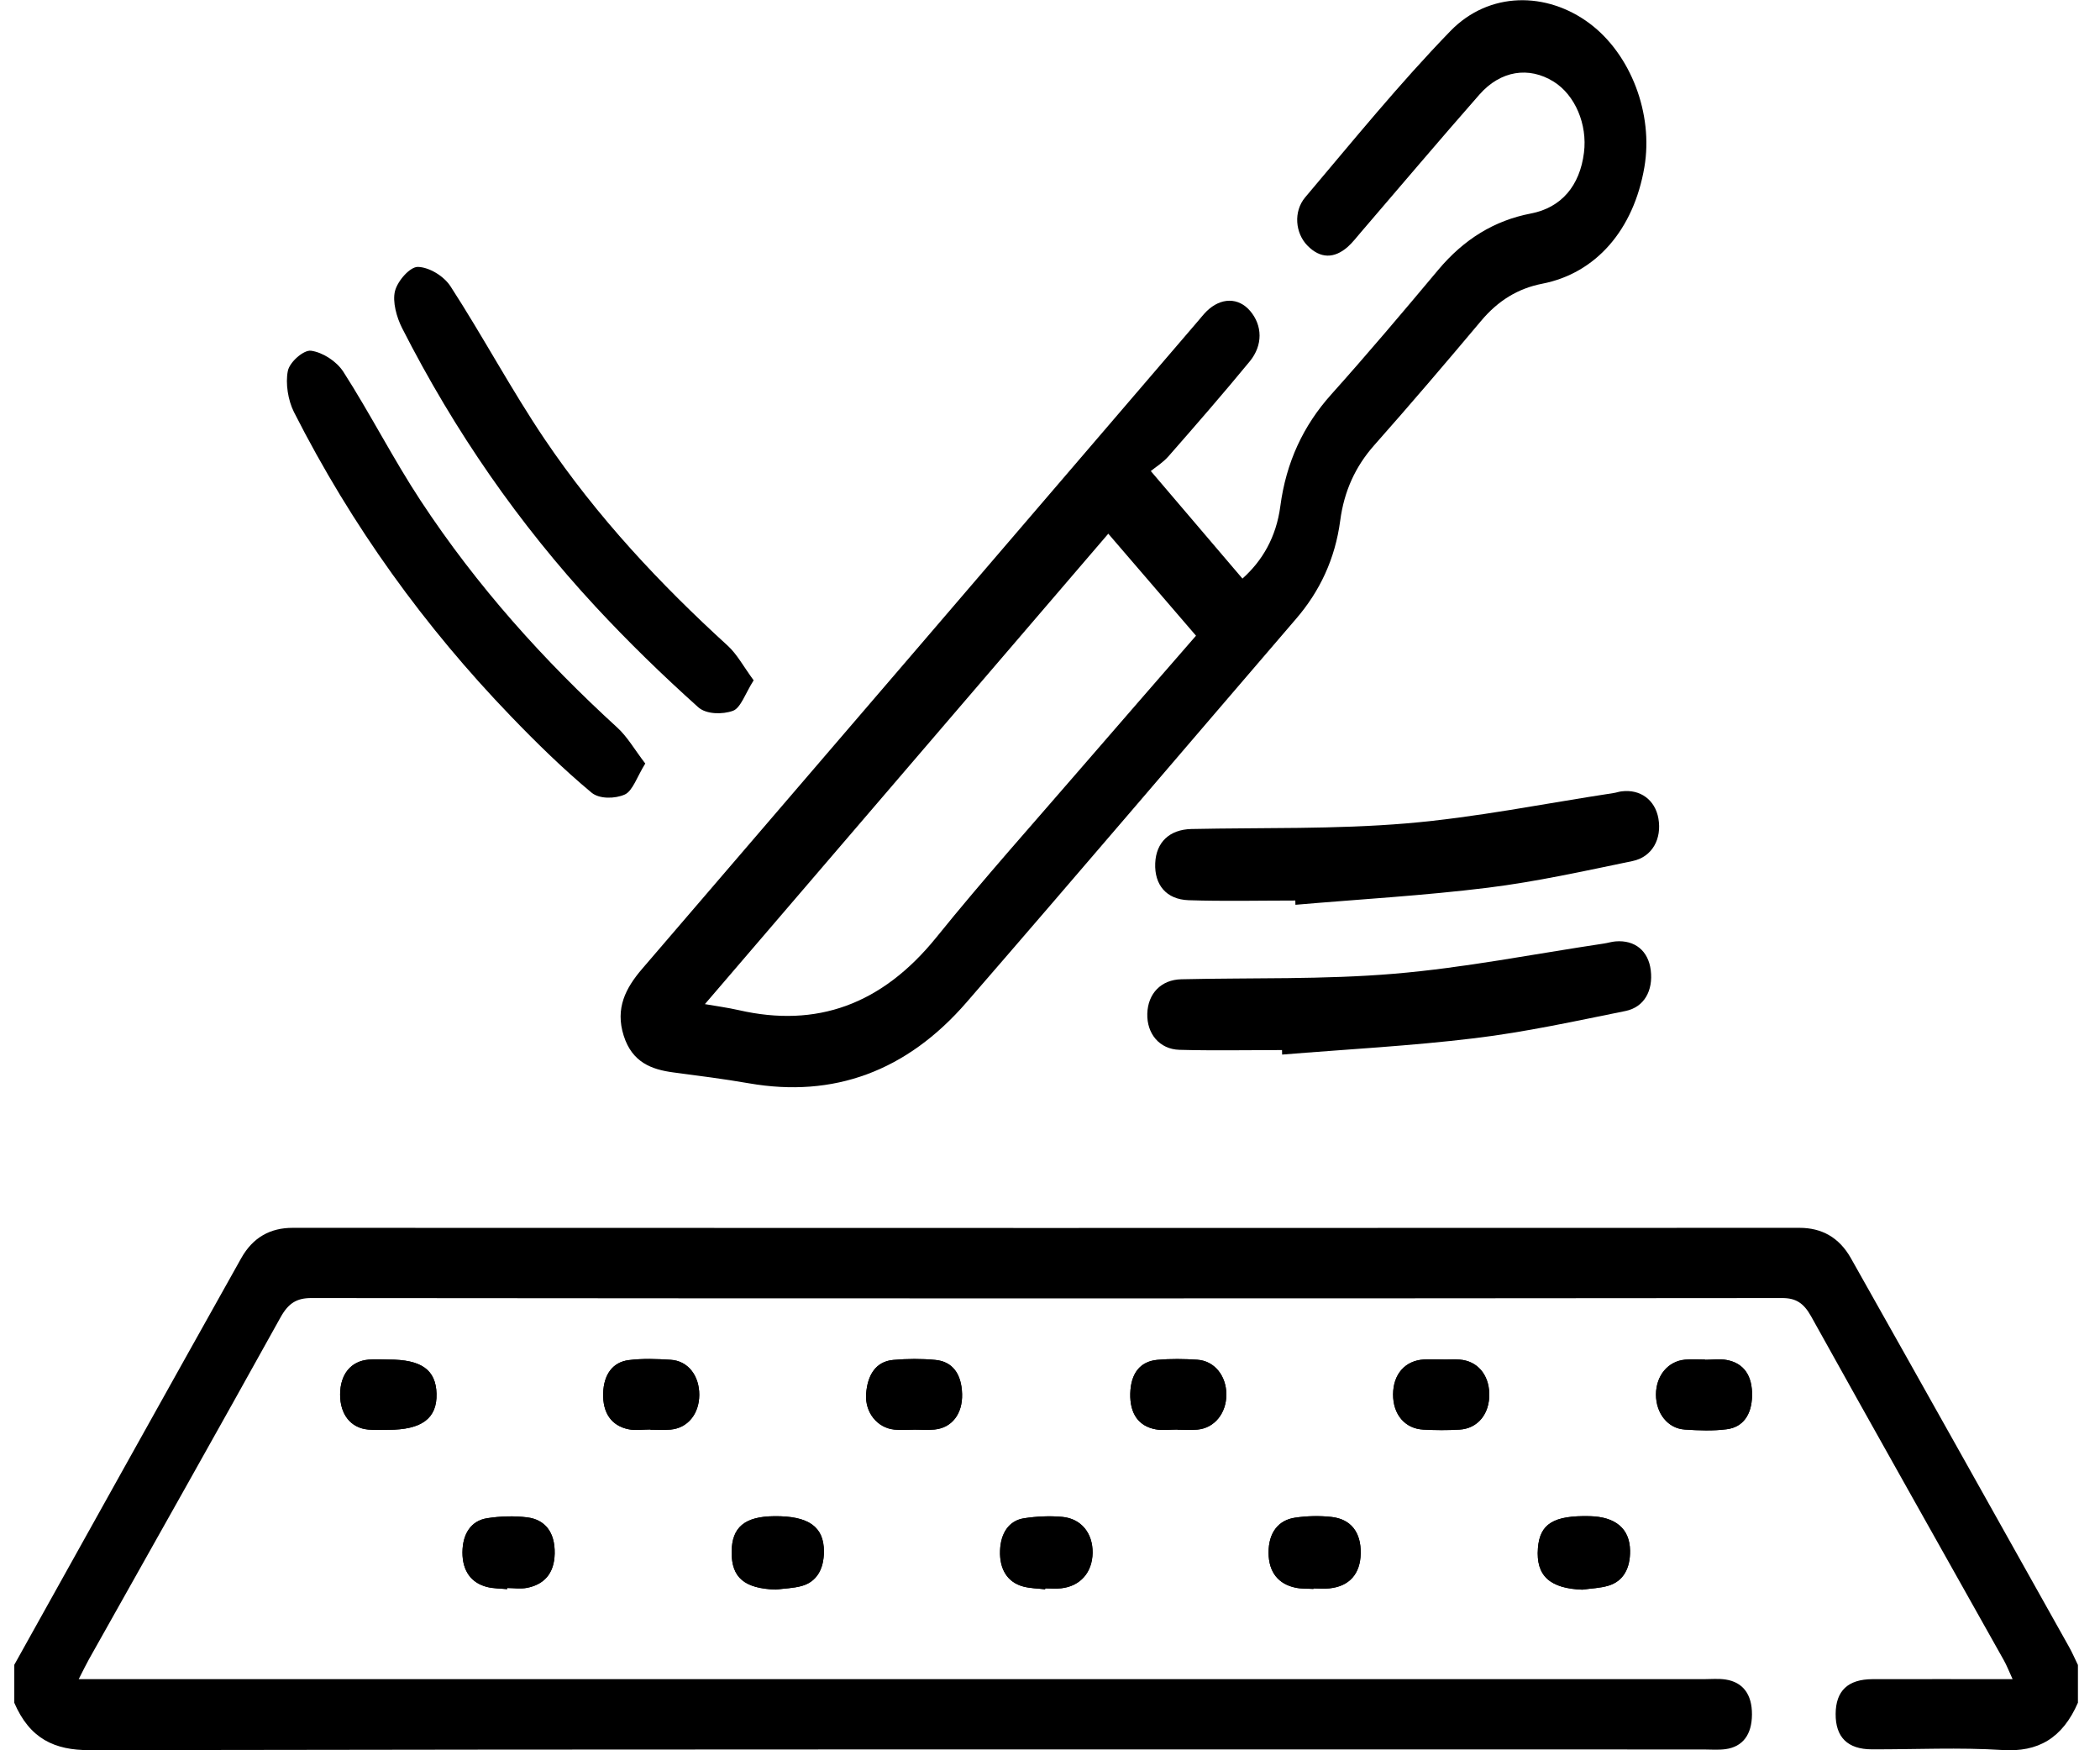 <svg width="78" height="65" viewBox="0 0 78 65" fill="none" xmlns="http://www.w3.org/2000/svg">
<g clip-path="url(#clip0_3346_74)">
<path d="M14.433 50.491C14.186 50.491 13.936 50.472 13.689 50.493C13.03 50.549 12.637 51.038 12.633 51.782C12.629 52.523 13.024 53.029 13.673 53.09C13.92 53.113 14.17 53.097 14.417 53.099C15.667 53.099 16.238 52.673 16.214 51.759C16.19 50.873 15.651 50.486 14.433 50.491ZM43.735 53.09C43.735 53.09 43.735 53.094 43.735 53.097C43.983 53.097 44.232 53.115 44.48 53.092C45.11 53.034 45.551 52.486 45.551 51.789C45.551 51.092 45.108 50.54 44.474 50.498C43.978 50.465 43.48 50.458 42.984 50.502C42.348 50.56 42 51.006 41.982 51.754C41.964 52.5 42.288 52.962 42.919 53.081C43.184 53.132 43.464 53.09 43.737 53.09H43.735ZM33.964 53.094C34.211 53.094 34.461 53.115 34.708 53.09C35.353 53.027 35.754 52.512 35.734 51.77C35.714 51.027 35.381 50.565 34.742 50.505C34.225 50.456 33.698 50.458 33.179 50.505C32.531 50.56 32.217 51.066 32.169 51.775C32.125 52.467 32.592 53.029 33.217 53.092C33.463 53.118 33.714 53.097 33.962 53.094H33.964ZM63.327 50.498C63.327 50.498 63.327 50.493 63.327 50.491C63.08 50.491 62.83 50.472 62.583 50.495C61.95 50.554 61.509 51.094 61.507 51.791C61.507 52.488 61.946 53.05 62.579 53.09C63.098 53.123 63.627 53.144 64.14 53.078C64.733 53.001 65.06 52.549 65.076 51.84C65.092 51.097 64.775 50.63 64.146 50.509C63.88 50.458 63.601 50.5 63.327 50.5V50.498ZM24.161 53.087C24.161 53.087 24.161 53.092 24.161 53.097C24.408 53.097 24.658 53.115 24.905 53.092C25.544 53.036 25.971 52.509 25.973 51.801C25.975 51.087 25.554 50.54 24.917 50.5C24.398 50.467 23.871 50.449 23.354 50.512C22.759 50.586 22.424 51.045 22.404 51.742C22.382 52.481 22.717 52.948 23.34 53.078C23.604 53.134 23.885 53.087 24.159 53.087H24.161ZM53.63 50.488C53.383 50.488 53.133 50.477 52.885 50.488C52.189 50.528 51.748 51.034 51.744 51.782C51.74 52.528 52.183 53.057 52.871 53.092C53.317 53.115 53.766 53.118 54.211 53.092C54.892 53.053 55.333 52.505 55.317 51.756C55.301 51.045 54.872 50.544 54.225 50.493C54.027 50.477 53.828 50.491 53.63 50.488ZM28.816 59.032C29.135 58.99 29.462 58.983 29.774 58.899C30.337 58.745 30.6 58.267 30.602 57.622C30.606 56.694 30.029 56.295 28.76 56.307C27.656 56.319 27.181 56.717 27.175 57.638C27.169 58.591 27.652 58.992 28.814 59.032H28.816ZM48.787 59.006C48.787 59.006 48.787 58.995 48.787 58.99C48.987 58.99 49.187 59.009 49.384 58.988C50.121 58.911 50.528 58.449 50.542 57.689C50.556 56.911 50.183 56.412 49.446 56.335C49.003 56.288 48.548 56.298 48.107 56.363C47.478 56.454 47.118 56.922 47.12 57.661C47.12 58.403 47.502 58.834 48.119 58.962C48.338 59.009 48.564 58.995 48.787 59.009V59.006ZM58.788 59.034C59.107 58.988 59.435 58.981 59.744 58.888C60.305 58.72 60.555 58.232 60.547 57.589C60.537 56.766 60.004 56.33 59.05 56.307C57.704 56.277 57.195 56.591 57.125 57.498C57.045 58.522 57.57 58.995 58.79 59.037L58.788 59.034ZM18.837 59.016C18.837 59.002 18.837 58.988 18.837 58.974C19.086 58.974 19.34 59.013 19.581 58.967C20.184 58.846 20.587 58.463 20.604 57.696C20.619 56.892 20.238 56.433 19.585 56.351C19.096 56.291 18.589 56.307 18.1 56.382C17.5 56.472 17.182 56.96 17.178 57.65C17.174 58.344 17.509 58.79 18.096 58.936C18.338 58.997 18.589 58.992 18.837 59.016ZM38.822 59.02C38.822 59.02 38.822 58.999 38.825 58.988C39.024 58.988 39.224 59.006 39.421 58.985C40.128 58.906 40.573 58.396 40.585 57.671C40.595 56.946 40.166 56.398 39.455 56.333C38.988 56.291 38.509 56.314 38.044 56.384C37.467 56.47 37.17 56.95 37.148 57.589C37.124 58.267 37.415 58.762 38.012 58.92C38.276 58.99 38.553 58.99 38.825 59.023L38.822 59.02Z" fill="black"/>
<path d="M77.184 63.224C76.603 64.569 75.685 65.072 74.387 64.991C72.77 64.888 71.145 64.97 69.525 64.965C68.624 64.963 68.175 64.513 68.181 63.648C68.187 62.792 68.638 62.361 69.551 62.359C71.245 62.354 72.942 62.359 74.754 62.359C74.621 62.07 74.539 61.853 74.427 61.655C72.04 57.4 69.642 53.153 67.271 48.887C66.993 48.388 66.702 48.204 66.191 48.206C47.98 48.223 29.771 48.223 11.56 48.206C11.023 48.206 10.714 48.393 10.42 48.922C8.065 53.167 5.681 57.389 3.306 61.617C3.198 61.809 3.102 62.009 2.923 62.359C3.296 62.359 3.577 62.359 3.857 62.359C23.663 62.359 43.471 62.359 63.277 62.359C63.55 62.359 63.83 62.331 64.099 62.373C64.736 62.473 65.077 62.921 65.073 63.671C65.069 64.417 64.734 64.869 64.091 64.958C63.82 64.995 63.542 64.97 63.269 64.97C43.287 64.97 23.305 64.958 3.324 64.995C2.032 64.998 1.106 64.578 0.527 63.228C0.527 62.762 0.527 62.298 0.527 61.832C3.336 56.794 6.141 51.754 8.959 46.726C9.398 45.943 10.049 45.598 10.869 45.598C29.526 45.605 48.182 45.605 66.838 45.598C67.656 45.598 68.307 45.945 68.748 46.726C71.457 51.531 74.154 56.347 76.85 61.16C76.972 61.375 77.07 61.608 77.18 61.832V63.228L77.184 63.224Z" fill="black"/>
<path d="M42.742 17.491C43.99 18.955 45.06 20.209 46.148 21.487C46.884 20.829 47.403 19.953 47.555 18.799C47.771 17.163 48.411 15.803 49.443 14.652C50.795 13.143 52.108 11.589 53.416 10.027C54.374 8.882 55.51 8.187 56.861 7.929C57.993 7.712 58.68 6.898 58.833 5.67C58.967 4.616 58.5 3.525 57.706 3.031C56.791 2.462 55.739 2.614 54.949 3.513C53.468 5.199 52.014 6.919 50.547 8.626C50.388 8.81 50.238 9.008 50.06 9.167C49.557 9.609 49.04 9.609 48.563 9.122C48.11 8.661 48.032 7.856 48.481 7.325C50.25 5.234 51.986 3.096 53.871 1.154C55.314 -0.333 57.456 -0.314 59.041 0.87C60.572 2.015 61.416 4.227 61.077 6.208C60.68 8.532 59.278 10.15 57.28 10.537C56.384 10.712 55.643 11.162 55.009 11.92C53.699 13.479 52.38 15.025 51.036 16.542C50.344 17.326 49.924 18.235 49.779 19.337C49.589 20.764 49.018 21.96 48.144 22.976C44.064 27.723 40.004 32.492 35.905 37.218C33.666 39.803 30.947 40.773 27.827 40.232C26.891 40.069 25.949 39.95 25.008 39.826C24.2 39.719 23.479 39.451 23.166 38.462C22.843 37.441 23.242 36.691 23.849 35.982C30.737 27.97 37.616 19.946 44.497 11.924C44.603 11.801 44.705 11.67 44.818 11.558C45.347 11.041 46.002 11.039 46.435 11.549C46.89 12.085 46.916 12.815 46.419 13.421C45.435 14.617 44.421 15.782 43.405 16.941C43.193 17.183 42.918 17.351 42.74 17.496L42.742 17.491ZM44.423 23.608C43.259 22.256 42.173 20.995 41.165 19.82C36.209 25.599 31.21 31.427 26.182 37.29C26.581 37.36 27.02 37.418 27.452 37.516C30.318 38.169 32.743 37.327 34.778 34.812C36.538 32.632 38.397 30.56 40.219 28.448C41.63 26.814 43.05 25.189 44.423 23.608Z" fill="black"/>
<path d="M48.11 33.443C46.79 33.443 45.469 33.475 44.149 33.431C43.317 33.403 42.876 32.857 42.908 32.06C42.94 31.277 43.439 30.806 44.251 30.787C46.914 30.731 49.587 30.801 52.24 30.578C54.815 30.361 57.37 29.841 59.933 29.451C60.031 29.438 60.129 29.4 60.226 29.389C60.925 29.298 61.476 29.706 61.598 30.396C61.73 31.149 61.372 31.822 60.64 31.976C58.853 32.347 57.066 32.743 55.264 32.967C52.889 33.261 50.499 33.396 48.116 33.601C48.116 33.55 48.112 33.498 48.112 33.447L48.11 33.443Z" fill="black"/>
<path d="M47.618 38.996C46.349 38.996 45.077 39.022 43.808 38.987C43.065 38.966 42.592 38.385 42.614 37.644C42.636 36.894 43.131 36.383 43.878 36.367C46.517 36.306 49.163 36.383 51.792 36.161C54.391 35.942 56.972 35.429 59.561 35.042C59.709 35.022 59.855 34.973 60.003 34.961C60.727 34.9 61.226 35.313 61.314 36.033C61.406 36.789 61.072 37.404 60.372 37.546C58.511 37.922 56.649 38.33 54.773 38.556C52.397 38.845 50.008 38.968 47.622 39.164C47.622 39.108 47.62 39.052 47.618 38.996Z" fill="black"/>
<path d="M23.966 28.357C23.661 28.846 23.499 29.375 23.206 29.506C22.846 29.667 22.264 29.678 21.974 29.438C20.922 28.562 19.926 27.587 18.96 26.583C15.794 23.296 13.077 19.561 10.917 15.3C10.702 14.873 10.596 14.239 10.692 13.773C10.76 13.442 11.281 12.987 11.554 13.025C11.981 13.085 12.494 13.407 12.754 13.808C13.752 15.363 14.606 17.046 15.618 18.584C17.722 21.783 20.213 24.541 22.934 27.026C23.299 27.359 23.571 27.837 23.966 28.354V28.357Z" fill="black"/>
<path d="M27.993 25.265C27.686 25.745 27.514 26.289 27.227 26.396C26.838 26.538 26.233 26.531 25.935 26.265C24.614 25.081 23.328 23.832 22.103 22.51C19.288 19.472 16.889 16.027 14.932 12.178C14.733 11.784 14.571 11.206 14.671 10.81C14.769 10.425 15.232 9.905 15.523 9.912C15.941 9.924 16.482 10.245 16.737 10.639C17.937 12.491 18.991 14.472 20.22 16.295C22.186 19.209 24.526 21.696 27.029 23.979C27.375 24.293 27.62 24.759 27.993 25.265Z" fill="black"/>
<path d="M14.433 50.49C15.651 50.485 16.19 50.872 16.214 51.758C16.238 52.672 15.667 53.099 14.417 53.099C14.17 53.099 13.92 53.113 13.673 53.089C13.024 53.029 12.629 52.523 12.633 51.782C12.637 51.038 13.03 50.548 13.689 50.492C13.936 50.471 14.186 50.49 14.433 50.49Z" fill="black"/>
<path d="M43.736 53.087C43.462 53.087 43.185 53.13 42.917 53.078C42.288 52.957 41.965 52.495 41.981 51.752C41.999 51.004 42.346 50.56 42.983 50.5C43.476 50.456 43.977 50.463 44.472 50.495C45.107 50.537 45.548 51.09 45.55 51.787C45.55 52.484 45.109 53.029 44.478 53.09C44.231 53.113 43.981 53.094 43.734 53.094C43.734 53.094 43.734 53.09 43.734 53.087H43.736Z" fill="black"/>
<path d="M33.963 53.094C33.716 53.094 33.466 53.115 33.219 53.089C32.594 53.026 32.127 52.462 32.171 51.772C32.217 51.064 32.532 50.558 33.181 50.502C33.7 50.458 34.225 50.453 34.744 50.502C35.381 50.562 35.716 51.024 35.736 51.768C35.756 52.509 35.355 53.024 34.71 53.087C34.464 53.11 34.213 53.092 33.965 53.092L33.963 53.094Z" fill="black"/>
<path d="M63.328 50.498C63.602 50.498 63.881 50.456 64.147 50.507C64.778 50.628 65.093 51.097 65.077 51.838C65.063 52.547 64.736 52.997 64.141 53.076C63.626 53.144 63.099 53.123 62.58 53.088C61.949 53.048 61.508 52.486 61.508 51.789C61.508 51.092 61.951 50.551 62.584 50.493C62.831 50.47 63.081 50.489 63.328 50.489C63.328 50.489 63.328 50.493 63.328 50.495V50.498Z" fill="black"/>
<path d="M24.158 53.085C23.884 53.085 23.605 53.132 23.34 53.076C22.717 52.946 22.381 52.479 22.403 51.74C22.423 51.046 22.757 50.584 23.354 50.509C23.869 50.444 24.395 50.465 24.916 50.498C25.553 50.537 25.974 51.085 25.973 51.799C25.971 52.51 25.541 53.034 24.904 53.09C24.657 53.111 24.407 53.095 24.16 53.095C24.16 53.092 24.16 53.09 24.16 53.085H24.158Z" fill="black"/>
<path d="M53.629 50.489C53.826 50.489 54.026 50.477 54.223 50.491C54.87 50.543 55.299 51.044 55.315 51.755C55.331 52.503 54.89 53.051 54.209 53.091C53.764 53.116 53.315 53.114 52.87 53.091C52.181 53.056 51.738 52.526 51.742 51.781C51.746 51.035 52.187 50.529 52.884 50.487C53.132 50.473 53.381 50.487 53.629 50.487V50.489Z" fill="black"/>
<path d="M28.815 59.032C27.653 58.992 27.17 58.591 27.176 57.638C27.18 56.717 27.657 56.316 28.761 56.307C30.029 56.295 30.607 56.694 30.603 57.622C30.601 58.267 30.336 58.743 29.775 58.899C29.464 58.985 29.138 58.99 28.817 59.032H28.815Z" fill="black"/>
<path d="M48.784 59.006C48.56 58.992 48.333 59.006 48.115 58.959C47.498 58.831 47.119 58.4 47.117 57.658C47.117 56.922 47.477 56.453 48.103 56.36C48.544 56.295 49 56.285 49.443 56.332C50.179 56.411 50.553 56.908 50.539 57.686C50.525 58.446 50.119 58.908 49.381 58.985C49.183 59.006 48.982 58.987 48.784 58.987C48.784 58.992 48.784 58.999 48.784 59.003V59.006Z" fill="black"/>
<path d="M58.786 59.035C57.566 58.993 57.041 58.519 57.121 57.496C57.191 56.589 57.7 56.274 59.045 56.305C60 56.328 60.531 56.764 60.543 57.587C60.551 58.23 60.301 58.718 59.74 58.885C59.431 58.979 59.103 58.986 58.784 59.032L58.786 59.035Z" fill="black"/>
<path d="M18.835 59.015C18.587 58.989 18.336 58.994 18.094 58.936C17.507 58.789 17.174 58.344 17.176 57.649C17.18 56.961 17.497 56.472 18.098 56.381C18.587 56.306 19.094 56.288 19.583 56.35C20.236 56.432 20.617 56.894 20.601 57.696C20.585 58.463 20.182 58.845 19.579 58.966C19.338 59.015 19.082 58.973 18.835 58.973C18.835 58.987 18.835 59.001 18.835 59.015Z" fill="black"/>
<path d="M38.819 59.021C38.547 58.988 38.27 58.988 38.006 58.918C37.41 58.76 37.118 58.265 37.142 57.587C37.164 56.951 37.461 56.47 38.038 56.382C38.503 56.312 38.982 56.288 39.45 56.331C40.162 56.396 40.591 56.941 40.579 57.669C40.569 58.391 40.122 58.904 39.416 58.983C39.218 59.007 39.018 58.986 38.819 58.986C38.819 58.997 38.819 59.007 38.817 59.018L38.819 59.021Z" fill="black"/>
</g>
<defs>
<clipPath id="clip0_3346_74">
<rect width="76.653" height="65" fill="white" transform="translate(0.531)"/>
</clipPath>
</defs>
</svg>

